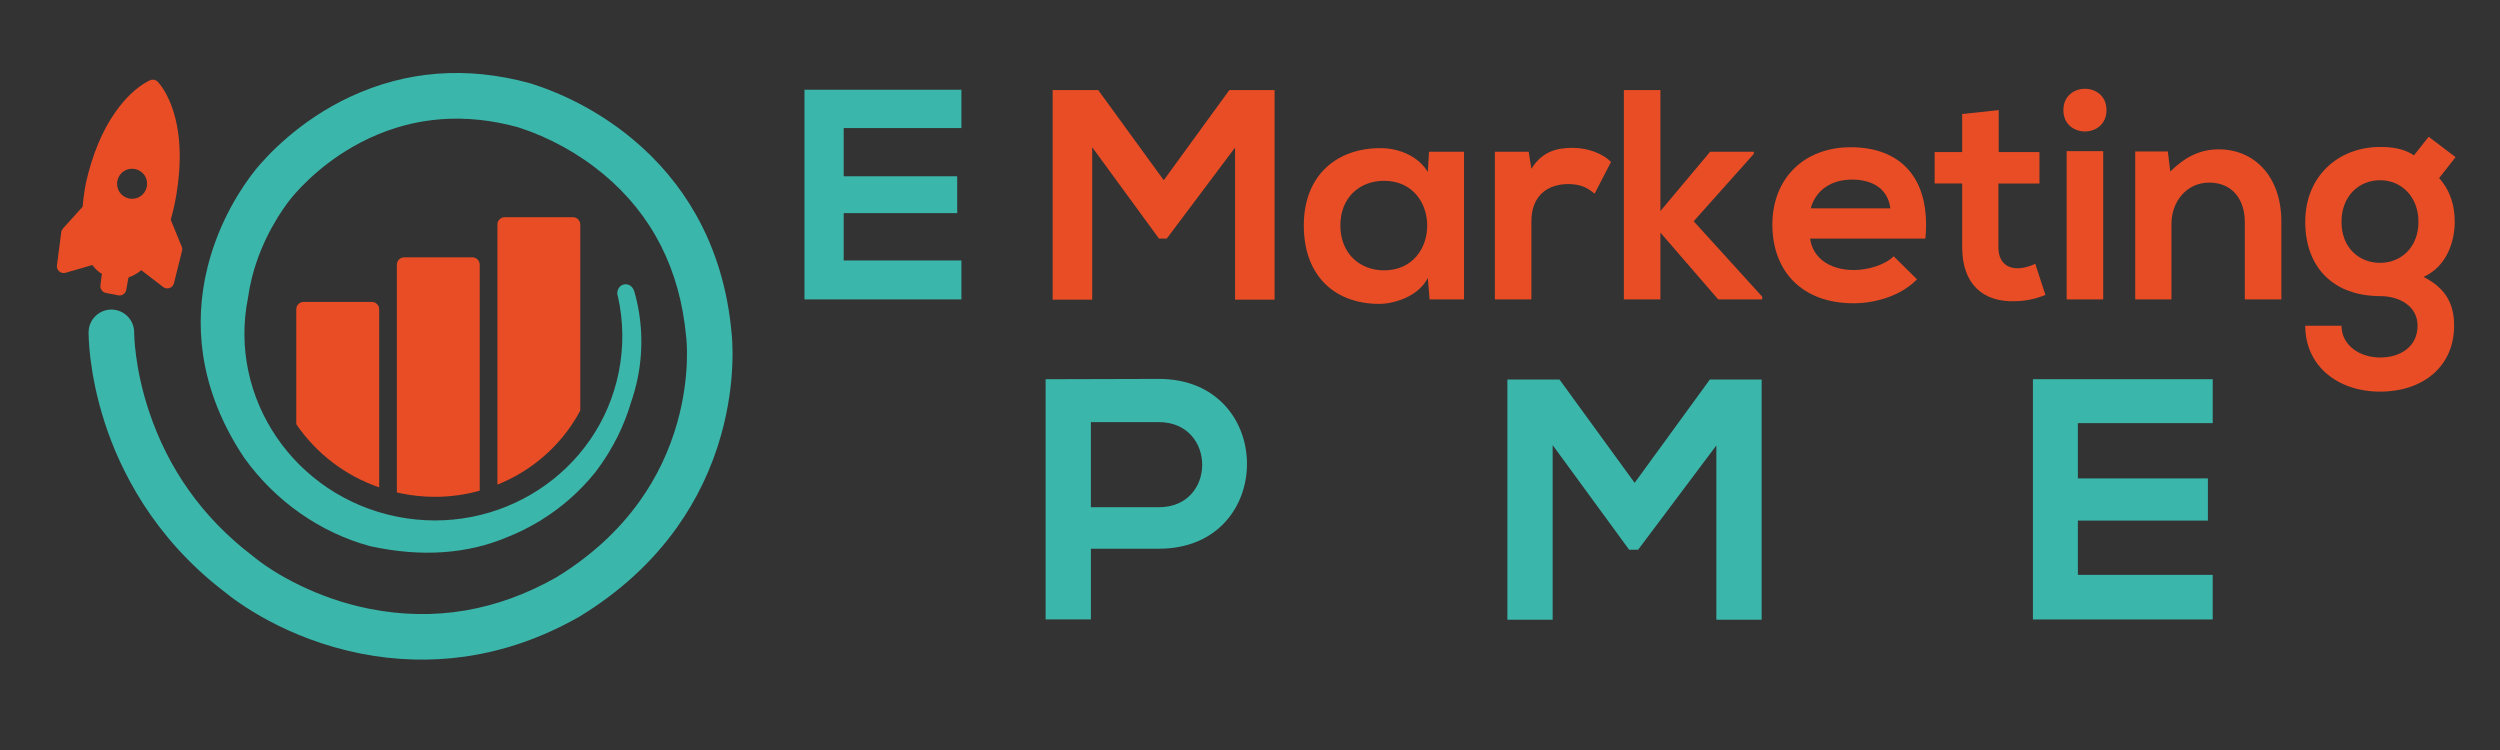 <?xml version="1.0" encoding="utf-8"?>
<!-- Generator: Adobe Illustrator 16.0.0, SVG Export Plug-In . SVG Version: 6.00 Build 0)  -->
<!DOCTYPE svg PUBLIC "-//W3C//DTD SVG 1.0//EN" "http://www.w3.org/TR/2001/REC-SVG-20010904/DTD/svg10.dtd">
<svg version="1.0" id="Calque_1" xmlns="http://www.w3.org/2000/svg" xmlns:xlink="http://www.w3.org/1999/xlink" x="0px" y="0px"
	 width="200px" height="60px" viewBox="0 0 200 60" enable-background="new 0 0 200 60" xml:space="preserve">
<rect x="0" y="0" width="200" height="60" fill="#333333" stroke="none"/>
<path fill="#3BB6AB" d="M76.912,23.952H64.358c0-5.583,0-11.189,0-16.771h12.554v3.066h-9.417v3.857h9.081v2.947h-9.081v3.785h9.417
	V23.952z"/>
<path fill="#E94D26" d="M98.805,11.804l-5.464,7.283h-0.623l-5.342-7.308v12.195h-3.164V7.204h3.643l5.246,7.213l5.247-7.213h3.619
	v16.771h-3.162V11.804z"/>
<path fill="#E94D26" d="M114.322,12.139h2.801v11.813h-2.756l-0.143-1.727c-0.67,1.391-2.515,2.061-3.831,2.085
	c-3.5,0.024-6.088-2.132-6.088-6.276c0-4.073,2.708-6.205,6.158-6.182c1.581,0,3.091,0.742,3.761,1.916L114.322,12.139z
	 M107.229,18.034c0,2.252,1.56,3.594,3.499,3.594c4.599,0,4.599-7.164,0-7.164C108.788,14.463,107.229,15.782,107.229,18.034z"/>
<path fill="#E94D26" d="M122.295,12.139l0.215,1.366c0.912-1.462,2.135-1.677,3.332-1.677c1.221,0,2.395,0.479,3.041,1.125
	l-1.316,2.541c-0.6-0.504-1.15-0.768-2.109-0.768c-1.531,0-2.947,0.814-2.947,2.994v6.23h-2.922V12.139H122.295z"/>
<path fill="#E94D26" d="M132.832,7.204v9.68l3.979-4.744h3.496v0.168l-4.813,5.391l5.484,6.037v0.217h-3.521l-4.625-5.344v5.344
	h-2.922V7.204H132.832z"/>
<path fill="#E94D26" d="M144.809,19.087c0.191,1.462,1.461,2.517,3.521,2.517c1.078,0,2.492-0.408,3.162-1.103l1.869,1.845
	c-1.246,1.293-3.283,1.916-5.08,1.916c-4.072,0-6.492-2.516-6.492-6.301c0-3.594,2.443-6.182,6.277-6.182
	c3.953,0,6.422,2.443,5.965,7.308H144.809z M151.229,16.667c-0.191-1.534-1.389-2.3-3.066-2.3c-1.582,0-2.875,0.766-3.307,2.3
	H151.229z"/>
<path fill="#E94D26" d="M159.898,8.809v3.354h3.258v2.517h-3.283v5.103c0,1.127,0.623,1.678,1.535,1.678
	c0.455,0,0.982-0.144,1.412-0.359l0.814,2.492c-0.84,0.335-1.533,0.479-2.42,0.502c-2.563,0.096-4.24-1.365-4.24-4.313v-5.103
	h-2.203v-2.517h2.203V9.121L159.898,8.809z"/>
<path fill="#E94D26" d="M168.52,8.809c0,2.276-3.449,2.276-3.449,0C165.07,6.534,168.52,6.534,168.52,8.809z M165.332,12.092v11.859
	h2.924V12.092H165.332z"/>
<path fill="#E94D26" d="M179.586,23.952V17.77c0-1.797-0.982-3.162-2.852-3.162c-1.795,0-3.018,1.508-3.018,3.306v6.038h-2.898
	V12.116h2.609l0.193,1.605c1.197-1.175,2.395-1.773,3.881-1.773c2.777,0,5.008,2.084,5.008,5.798v6.206H179.586z"/>
<path fill="#E94D26" d="M194.293,10.942l2.154,1.629l-1.316,1.677c0.91,1.03,1.246,2.204,1.246,3.498
	c0,1.462-0.553,3.522-2.492,4.409c1.965,0.982,2.443,2.395,2.443,3.904c0,3.259-2.49,5.271-5.918,5.271
	c-3.426,0-5.99-2.084-5.99-5.271h2.9c0,1.533,1.412,2.541,3.09,2.541s2.994-0.912,2.994-2.541s-1.531-2.371-2.994-2.371
	c-3.689,0-5.99-2.253-5.99-5.942s2.684-5.989,5.99-5.989c0.936,0,1.893,0.119,2.707,0.671L194.293,10.942z M187.32,17.746
	c0,2.061,1.389,3.282,3.09,3.282c1.678,0,3.066-1.246,3.066-3.282s-1.389-3.329-3.066-3.329
	C188.709,14.417,187.32,15.686,187.32,17.746z"/>
<g>
	<path fill="#3BB6AB" d="M92.708,43.898h-5.436v5.656h-3.623V30.338c3.02,0,6.039-0.025,9.059-0.025
		C102.096,30.313,102.123,43.898,92.708,43.898z M87.272,40.578h5.436c4.639,0,4.61-6.809,0-6.809h-5.436V40.578z"/>
	<path fill="#3BB6AB" d="M137.307,35.637l-6.26,8.344h-0.713l-6.121-8.373V49.58h-3.623V30.365h4.172l6.01,8.262l6.014-8.262h4.145
		V49.58h-3.623V35.637z"/>
	<path fill="#3BB6AB" d="M177.018,49.555h-14.383c0-6.398,0-12.82,0-19.217h14.383v3.514H166.23v4.42h10.402v3.377H166.23v4.338
		h10.787V49.555z"/>
</g>
<path fill="#6EAB2D" d="M33.564,41.031c0.008,0.002,0.01,0.002,0.01,0.002C33.572,41.033,33.567,41.033,33.564,41.031z"/>
<path fill="#E94D26" d="M13.678,22.987c-0.035,0.023-0.072,0.041-0.112,0.055c-0.177,0.062-0.369,0.029-0.515-0.085l-1.747-1.342
	c-0.115,0.093-0.233,0.177-0.352,0.253c-0.258,0.162-0.489,0.266-0.675,0.33l-0.177,0.986c-0.023,0.145-0.106,0.273-0.229,0.357
	l-0.015,0.011c-0.119,0.075-0.261,0.102-0.398,0.075L8.47,23.432c-0.282-0.055-0.468-0.313-0.436-0.6l0.114-0.925
	c-0.291-0.173-0.546-0.407-0.759-0.705l-2.14,0.62c-0.179,0.051-0.365,0.012-0.502-0.105c-0.042-0.035-0.079-0.076-0.11-0.125
	c-0.066-0.105-0.096-0.232-0.082-0.355l0.343-2.656c0.013-0.105,0.062-0.211,0.134-0.294l1.579-1.749
	c0.071-0.865,0.197-1.567,0.251-1.844l0-0.006l0.006-0.025c0.508-2.271,1.301-4.188,2.358-5.692c0.868-1.237,1.721-1.922,2.284-2.28
	c0.271-0.172,0.455-0.254,0.504-0.275c0.208-0.086,0.441-0.039,0.598,0.117l0.013,0.013l0.004,0.005
	c0.138,0.148,0.294,0.355,0.438,0.583c0.718,1.133,1.811,3.722,1.056,8.349c-0.119,0.738-0.277,1.443-0.466,2.098l0.88,2.15
	c0.045,0.109,0.053,0.229,0.022,0.344l-0.644,2.586C13.879,22.799,13.795,22.913,13.678,22.987z M9.922,13.686
	c-0.56,0.355-0.726,1.1-0.37,1.66c0.355,0.56,1.099,0.727,1.658,0.371c0.56-0.355,0.727-1.1,0.372-1.66
	C11.227,13.499,10.482,13.331,9.922,13.686z"/>
<g>
	<path fill="#E94D26" d="M45.835,17.377h-5.454c-0.324,0-0.587,0.263-0.587,0.588v20.806c1.179-0.475,2.29-1.117,3.288-1.914
		c1.161-0.926,2.139-2.025,2.912-3.27c0.152-0.244,0.295-0.496,0.428-0.75V17.965C46.422,17.64,46.161,17.377,45.835,17.377z"/>
	<path fill="#E94D26" d="M30.333,38.99V24.74c0-0.325-0.263-0.587-0.588-0.587h-5.454c-0.324,0-0.588,0.262-0.588,0.587v9.196
		C25.326,36.307,27.636,38.057,30.333,38.99z"/>
	<path fill="#E94D26" d="M31.75,21.174v18.22c0.126,0.031,0.253,0.059,0.382,0.084c0.881,0.178,1.78,0.268,2.671,0.268
		c1.213,0,2.417-0.168,3.575-0.492v-18.08c0-0.325-0.263-0.588-0.587-0.588h-5.453C32.012,20.586,31.75,20.849,31.75,21.174z"/>
</g>
<path fill="#3BB6AB" d="M58.521,26.581c-0.318-3.462-1.275-6.627-2.845-9.408c-1.287-2.28-2.986-4.31-5.052-6.031
	c-2.351-1.959-5.127-3.488-8.03-4.421C42.559,6.708,42.531,6.7,42.51,6.692l-0.098-0.029c-5.052-1.389-9.902-1.021-14.418,1.09
	c-4.081,1.91-6.646,4.718-7.561,5.836l-0.015,0.02c-1.019,1.284-2.868,3.994-3.803,7.723c-0.589,2.344-0.714,4.711-0.372,7.041
	c0.415,2.82,1.517,5.587,3.277,8.226l0.037,0.053c2.481,3.447,6.043,5.945,10.028,7.035l0.093,0.021
	c4.027,0.873,7.709,0.621,10.941-0.752c0.791-0.314,1.566-0.695,2.298-1.125l0.016-0.008c0.016-0.01,0.035-0.021,0.052-0.033
	l0.25-0.139l0.021-0.023c1.648-1.006,3.11-2.289,4.351-3.824l0.038-0.045c1.416-1.871,2.3-3.752,2.827-5.541
	c0.225-0.643,0.41-1.309,0.548-1.994c0.478-2.382,0.347-4.747-0.281-6.934l-0.007,0.003c-0.101-0.372-0.45-0.611-0.805-0.541
	c-0.373,0.074-0.608,0.461-0.528,0.863c0.01,0.053,0.026,0.104,0.046,0.15v0.002c0.424,1.921,0.467,3.955,0.056,6
	c-1.606,8.029-9.55,13.207-17.742,11.566c-8.19-1.643-13.527-9.479-11.92-17.507c0.075-0.534,0.179-1.07,0.313-1.606
	c0.796-3.167,2.437-5.478,3.116-6.333c0.762-0.932,2.883-3.244,6.272-4.828c3.695-1.729,7.687-2.029,11.866-0.889
	c0.021,0.005,0.044,0.015,0.072,0.023c2.461,0.791,4.816,2.088,6.812,3.75c3.891,3.244,6.112,7.617,6.602,12.998l0.009,0.068
	c0.003,0.029,0.364,2.945-0.718,6.796c-0.638,2.266-1.646,4.381-2.998,6.275c-1.693,2.379-3.938,4.432-6.676,6.107
	c-4.741,2.691-9.757,3.541-14.908,2.525c-0.024-0.004-0.046-0.008-0.068-0.012c-4.087-0.818-7.487-2.713-9.314-4.221l-0.053-0.043
	c-3.927-3-6.707-6.893-8.26-11.576c-1.165-3.51-1.17-6.183-1.171-6.252c0.01-1.005-0.796-1.829-1.801-1.841
	c-1.007-0.014-1.833,0.793-1.846,1.802c-0.001,0.128-0.023,3.208,1.307,7.29c1.22,3.744,3.864,9.117,9.53,13.457
	c1.091,0.895,4.965,3.775,10.889,4.961c0.028,0.004,0.055,0.01,0.081,0.016c2.752,0.541,5.521,0.623,8.235,0.244
	c3.164-0.443,6.262-1.518,9.206-3.195l0.049-0.029c3.17-1.934,5.785-4.326,7.771-7.117c1.595-2.24,2.786-4.732,3.537-7.406
	C58.913,30.439,58.573,27.019,58.521,26.581z"/>
<rect x="-304" y="-47.5" fill="#FFFFFF" width="200" height="60"/>
</svg>

